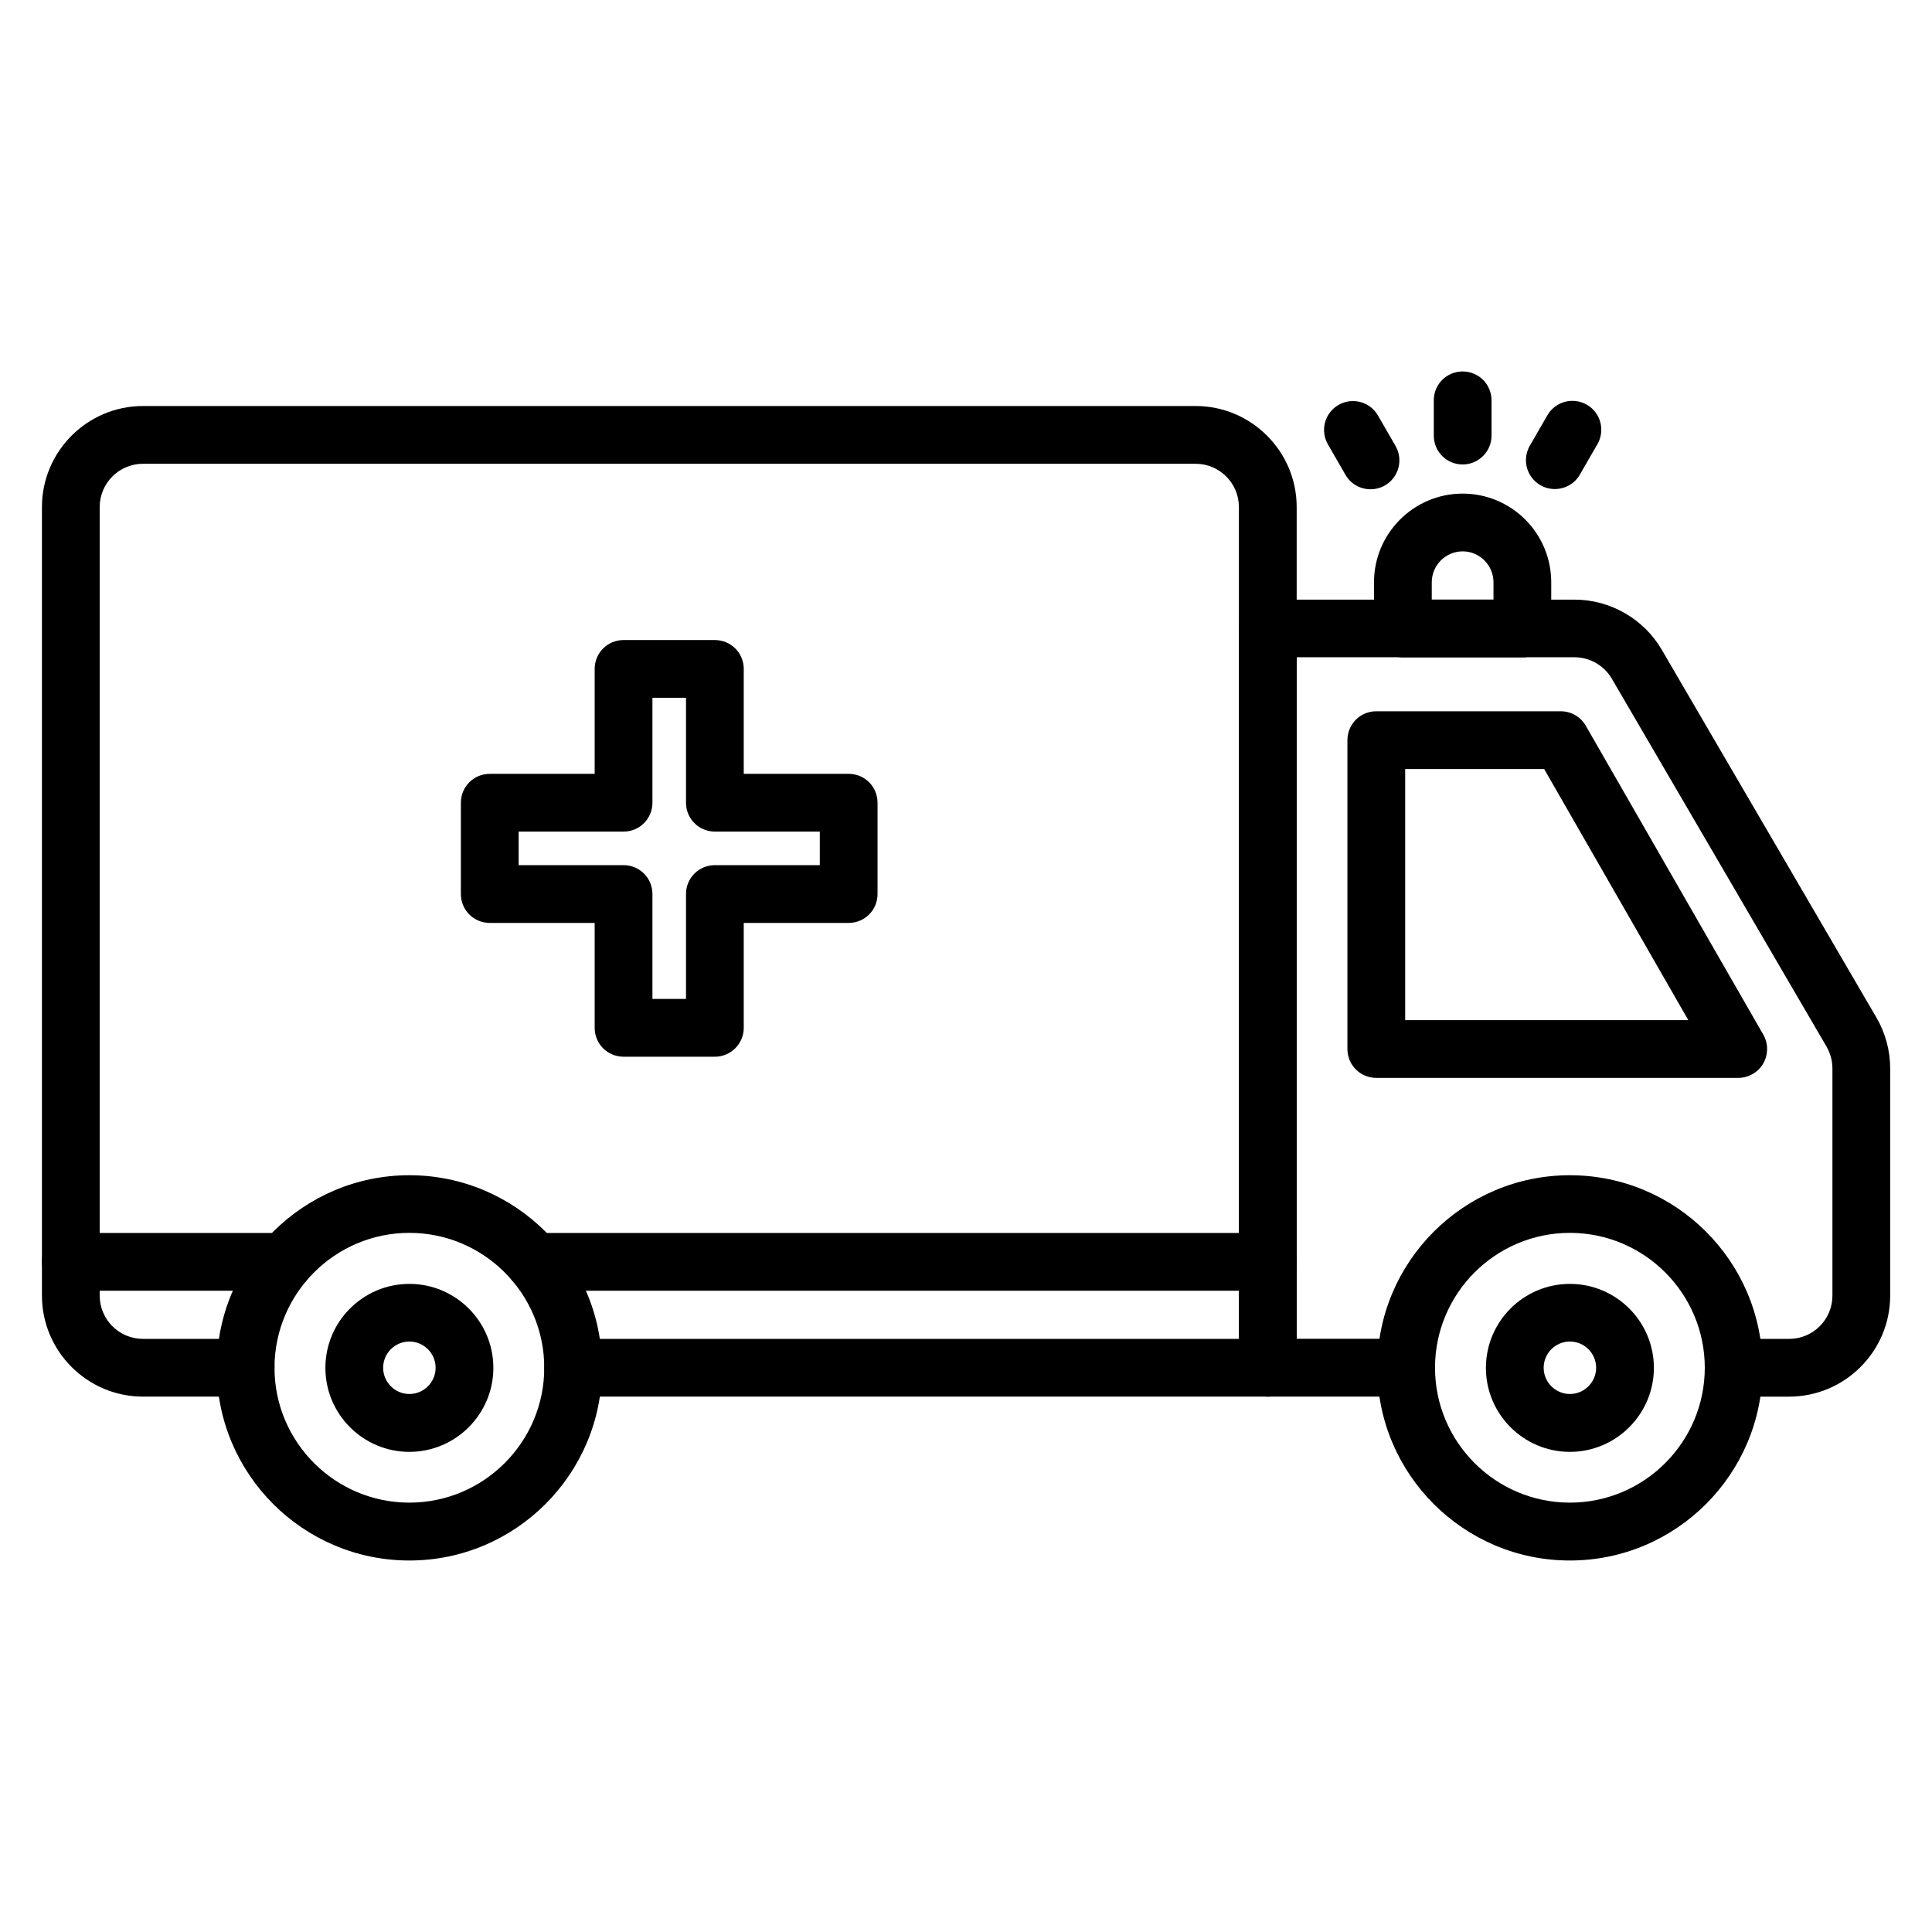 <?xml version="1.0" encoding="UTF-8"?>
<!-- Uploaded to: SVG Find, www.svgrepo.com, Generator: SVG Find Mixer Tools -->
<svg fill="#000000" width="800px" height="800px" version="1.1" viewBox="144 144 512 512" xmlns="http://www.w3.org/2000/svg">
 <g>
  <path d="m479.97 514.12h-184.08c-4.242 0-7.652-3.41-7.652-7.652s3.41-7.652 7.652-7.652h176.43v-220.43c0-6.344-5.133-11.48-11.48-11.48h-278.94c-6.344 0-11.48 5.133-11.48 11.48v208.95c0 6.344 5.133 11.48 11.48 11.48h27.199c4.242 0 7.652 3.41 7.652 7.652s-3.41 7.652-7.652 7.652h-27.199c-14.762 0-26.785-12.02-26.785-26.785v-208.95c0-14.762 12.02-26.785 26.785-26.785h278.95c14.762 0 26.785 12.02 26.785 26.785v228.09c0 4.242-3.445 7.652-7.656 7.652z"/>
  <path d="m252.49 557.55c-28.156 0-51.051-22.895-51.051-51.051s22.895-51.051 51.051-51.051 51.051 22.895 51.051 51.051c0 28.125-22.895 51.051-51.051 51.051zm0-86.828c-19.707 0-35.746 16.039-35.746 35.746s16.039 35.746 35.746 35.746c19.707 0 35.746-16.039 35.746-35.746-0.004-19.707-16.043-35.746-35.746-35.746z"/>
  <path d="m252.49 528.76c-12.277 0-22.258-9.98-22.258-22.258s9.98-22.258 22.258-22.258c12.277 0 22.258 9.98 22.258 22.258-0.004 12.246-9.984 22.258-22.258 22.258zm0-29.242c-3.828 0-6.953 3.125-6.953 6.953s3.125 6.953 6.953 6.953c3.828 0 6.953-3.125 6.953-6.953-0.004-3.828-3.129-6.953-6.953-6.953z"/>
  <path d="m219.36 486.06h-56.598c-4.242 0-7.652-3.41-7.652-7.652 0-4.242 3.41-7.652 7.652-7.652h56.598c4.242 0 7.652 3.41 7.652 7.652 0 4.238-3.41 7.652-7.652 7.652z"/>
  <path d="m479.97 486.06h-194.38c-4.242 0-7.652-3.41-7.652-7.652 0-4.242 3.41-7.652 7.652-7.652h194.38c4.242 0 7.652 3.41 7.652 7.652 0 4.238-3.445 7.652-7.656 7.652z"/>
  <path d="m333.45 424.04h-24.203c-4.242 0-7.652-3.41-7.652-7.652v-27.805h-27.805c-4.242 0-7.652-3.41-7.652-7.652v-24.203c0-4.242 3.41-7.652 7.652-7.652h27.805v-27.805c0-4.242 3.41-7.652 7.652-7.652h24.203c4.242 0 7.652 3.41 7.652 7.652v27.805h27.805c4.242 0 7.652 3.41 7.652 7.652v24.203c0 4.242-3.41 7.652-7.652 7.652h-27.805v27.805c0.004 4.207-3.41 7.652-7.652 7.652zm-16.547-15.309h8.895v-27.805c0-4.242 3.41-7.652 7.652-7.652h27.805v-8.895h-27.805c-4.242 0-7.652-3.41-7.652-7.652v-27.805h-8.895v27.805c0 4.242-3.41 7.652-7.652 7.652h-27.805v8.895h27.805c4.242 0 7.652 3.41 7.652 7.652z"/>
  <path d="m516.64 514.12h-36.668c-4.242 0-7.652-3.41-7.652-7.652l-0.004-195.91c0-4.242 3.41-7.652 7.652-7.652h81.277c9.504 0 18.367 5.102 23.148 13.297l56.887 97.477c2.391 4.113 3.637 8.77 3.637 13.488v60.172c0 14.762-12.02 26.785-26.785 26.785h-14.668c-4.242 0-7.652-3.41-7.652-7.652s3.41-7.652 7.652-7.652h14.668c6.344 0 11.48-5.133 11.48-11.48v-60.172c0-2.039-0.543-4.019-1.562-5.805l-56.887-97.477c-2.039-3.508-5.836-5.707-9.918-5.707h-73.625v180.61h29.016c4.242 0 7.652 3.41 7.652 7.652 0.004 4.242-3.441 7.688-7.648 7.688z"/>
  <path d="m604.65 429.65h-95.918c-4.242 0-7.652-3.41-7.652-7.652v-81.852c0-4.242 3.41-7.652 7.652-7.652h48.883c2.742 0 5.262 1.465 6.633 3.828l47.035 81.852c1.371 2.359 1.34 5.293 0 7.652s-3.922 3.824-6.633 3.824zm-88.262-15.305h75.031l-38.199-66.547h-36.832z"/>
  <path d="m560.04 557.55c-28.156 0-51.051-22.895-51.051-51.051s22.895-51.051 51.051-51.051 51.051 22.895 51.051 51.051c0 28.125-22.895 51.051-51.051 51.051zm0-86.828c-19.707 0-35.746 16.039-35.746 35.746s16.039 35.746 35.746 35.746c19.707 0 35.746-16.039 35.746-35.746-0.004-19.707-16.043-35.746-35.746-35.746z"/>
  <path d="m560.04 528.76c-12.277 0-22.258-9.98-22.258-22.258s9.98-22.258 22.258-22.258c12.277 0 22.258 9.98 22.258 22.258-0.004 12.246-9.984 22.258-22.258 22.258zm0-29.242c-3.828 0-6.953 3.125-6.953 6.953s3.125 6.953 6.953 6.953c3.828 0 6.953-3.125 6.953-6.953-0.004-3.828-3.129-6.953-6.953-6.953z"/>
  <path d="m547.44 318.21h-31.664c-4.242 0-7.652-3.41-7.652-7.652v-12.246c0-12.945 10.523-23.5 23.5-23.5 12.945 0 23.469 10.523 23.469 23.5v12.02 0.223c0 4.242-3.41 7.656-7.652 7.656zm-24.008-15.309h16.359v-4.59c0-4.496-3.668-8.195-8.164-8.195s-8.195 3.668-8.195 8.195z"/>
  <path d="m531.62 267.09c-4.242 0-7.652-3.41-7.652-7.652v-9.344c0-4.242 3.41-7.652 7.652-7.652s7.652 3.41 7.652 7.652v9.344c0.004 4.211-3.441 7.652-7.652 7.652z"/>
  <path d="m507.2 273.66c-2.648 0-5.231-1.371-6.633-3.828l-4.656-8.066c-2.106-3.668-0.859-8.355 2.805-10.457 3.668-2.106 8.355-0.859 10.457 2.805l4.656 8.066c2.106 3.668 0.859 8.355-2.805 10.457-1.211 0.703-2.519 1.023-3.824 1.023z"/>
  <path d="m556.05 273.6c-1.309 0-2.613-0.32-3.828-1.02-3.668-2.106-4.91-6.793-2.805-10.457l4.656-8.066c2.106-3.668 6.793-4.91 10.457-2.805 3.668 2.106 4.91 6.793 2.805 10.457l-4.656 8.066c-1.398 2.453-3.981 3.824-6.629 3.824z"/>
 </g>
</svg>
